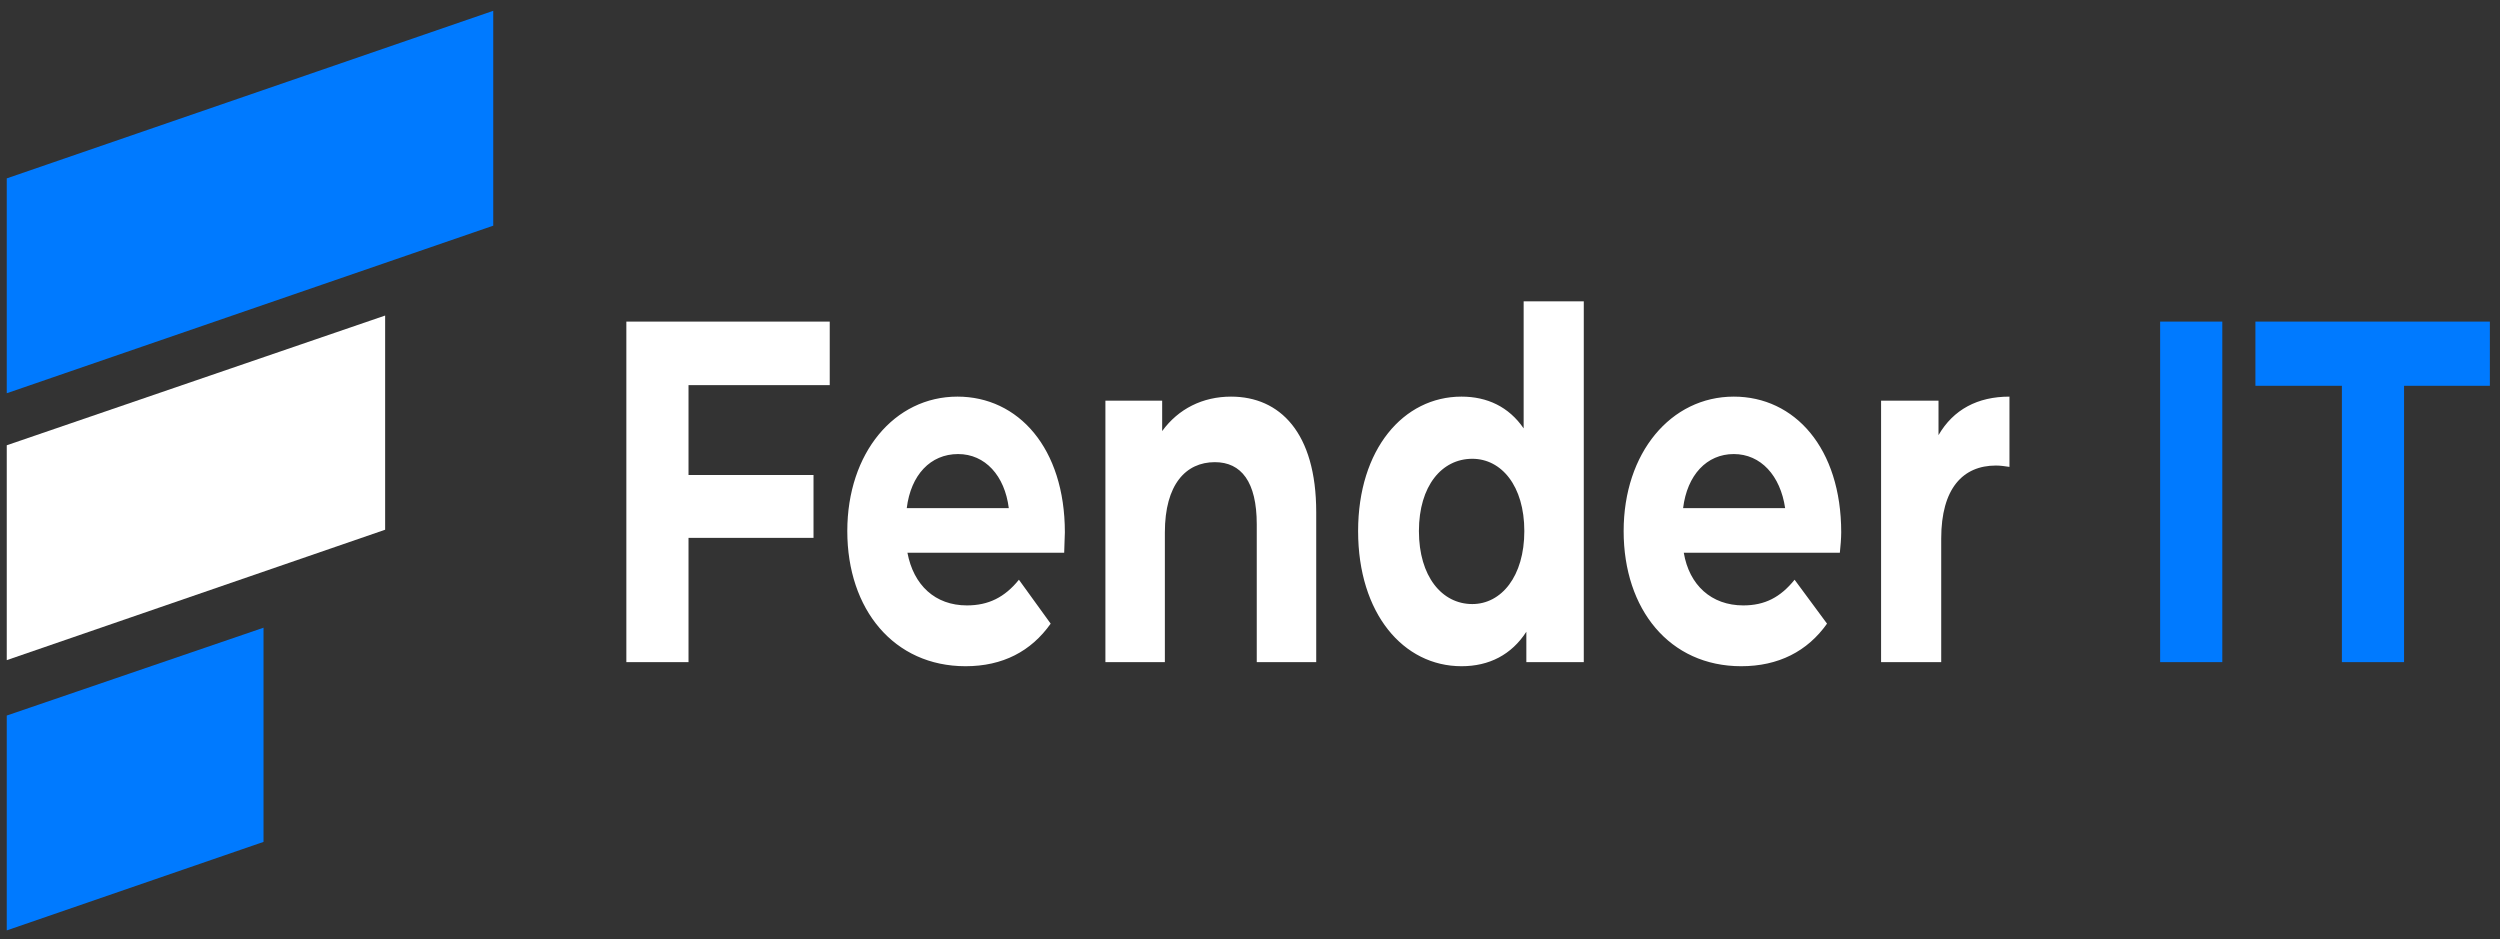 <svg version="1.2" xmlns="http://www.w3.org/2000/svg" viewBox="0 0 370 139" width="370" height="139">
	<rect x="0" y="0" width="370" height="139" fill="#333333" stroke="none"/>
	<title>New Project</title>
	<style>
		.s0 { fill: #007aff } 
		.s1 { fill: #ffffff } 
	</style>
	<path id="Bottom M" fill-rule="evenodd" class="s0" d="m1 137.7v-31.8l38-13v31.7z"/>
	<path id="Middle F" fill-rule="evenodd" class="s1" d="m1 97.7v-31.8l56-19.2v31.7z"/>
	<path id="Top F" fill-rule="evenodd" class="s0" d="m1 58.2v-31.8l72-24.8v31.8z"/>
	<path id="Fender IT" class="s1" aria-label="Fender IT"  d="m122.8 57v-9.4h-30.1v50.4h9.2v-18.4h18.5v-9.3h-18.5v-13.3zm34.8 21.8c0-12.5-6.9-20.1-15.9-20.1-9.3 0-16.3 8.3-16.3 19.9 0 11.6 6.9 20 17.5 20 5.5 0 9.7-2.2 12.6-6.3l-4.7-6.5c-2.1 2.6-4.5 3.8-7.7 3.8-4.7 0-7.9-3-8.8-7.8h23.2c0-0.9 0.1-2.2 0.1-3zm-15.8-11.6c4 0 6.9 3.2 7.5 8h-15.1c0.6-4.9 3.5-8 7.6-8zm40.4-8.5c-4.2 0-7.8 1.8-10.2 5.1v-4.5h-8.4v38.7h8.8v-19.2c0-7.1 3.1-10.4 7.4-10.4 3.9 0 6.2 2.9 6.2 9.2v20.4h8.8v-22.2c0-11.8-5.4-17.1-12.6-17.1zm43.3-14.1v18.8c-2.2-3.2-5.4-4.7-9.2-4.7-8.6 0-15.3 7.8-15.3 19.9 0 12.2 6.7 20 15.3 20 4.1 0 7.4-1.7 9.6-5.1v4.5h8.5v-53.4zm-7.6 44.8c-4.5 0-7.9-4.1-7.9-10.8 0-6.7 3.4-10.7 7.9-10.7 4.3 0 7.7 4 7.7 10.7 0 6.7-3.4 10.8-7.7 10.8zm54.6-10.6c0-12.5-6.9-20.1-15.9-20.1-9.3 0-16.3 8.3-16.3 19.9 0 11.6 6.8 20 17.4 20 5.5 0 9.8-2.2 12.7-6.3l-4.8-6.5c-2.1 2.6-4.4 3.8-7.6 3.8-4.7 0-8-3-8.8-7.8h23.1c0.1-0.9 0.2-2.2 0.2-3zm-15.9-11.6c4 0 6.9 3.2 7.6 8h-15.1c0.6-4.9 3.5-8 7.5-8zm30.3-2.8v-5.1h-8.5v38.7h8.9v-18.3c0-7.4 3.2-10.8 8.1-10.8 0.7 0 1.3 0.1 2 0.2v-10.4c-4.7 0-8.3 1.9-10.5 5.7z"/>
	<path id="Fender IT" class="s0" aria-label="Fender IT"  d="m319.7 98h9.2v-50.4h-9.2zm26.9 0h9.2v-40.9h12.7v-9.5h-34.7v9.5h12.8z"/>
</svg>